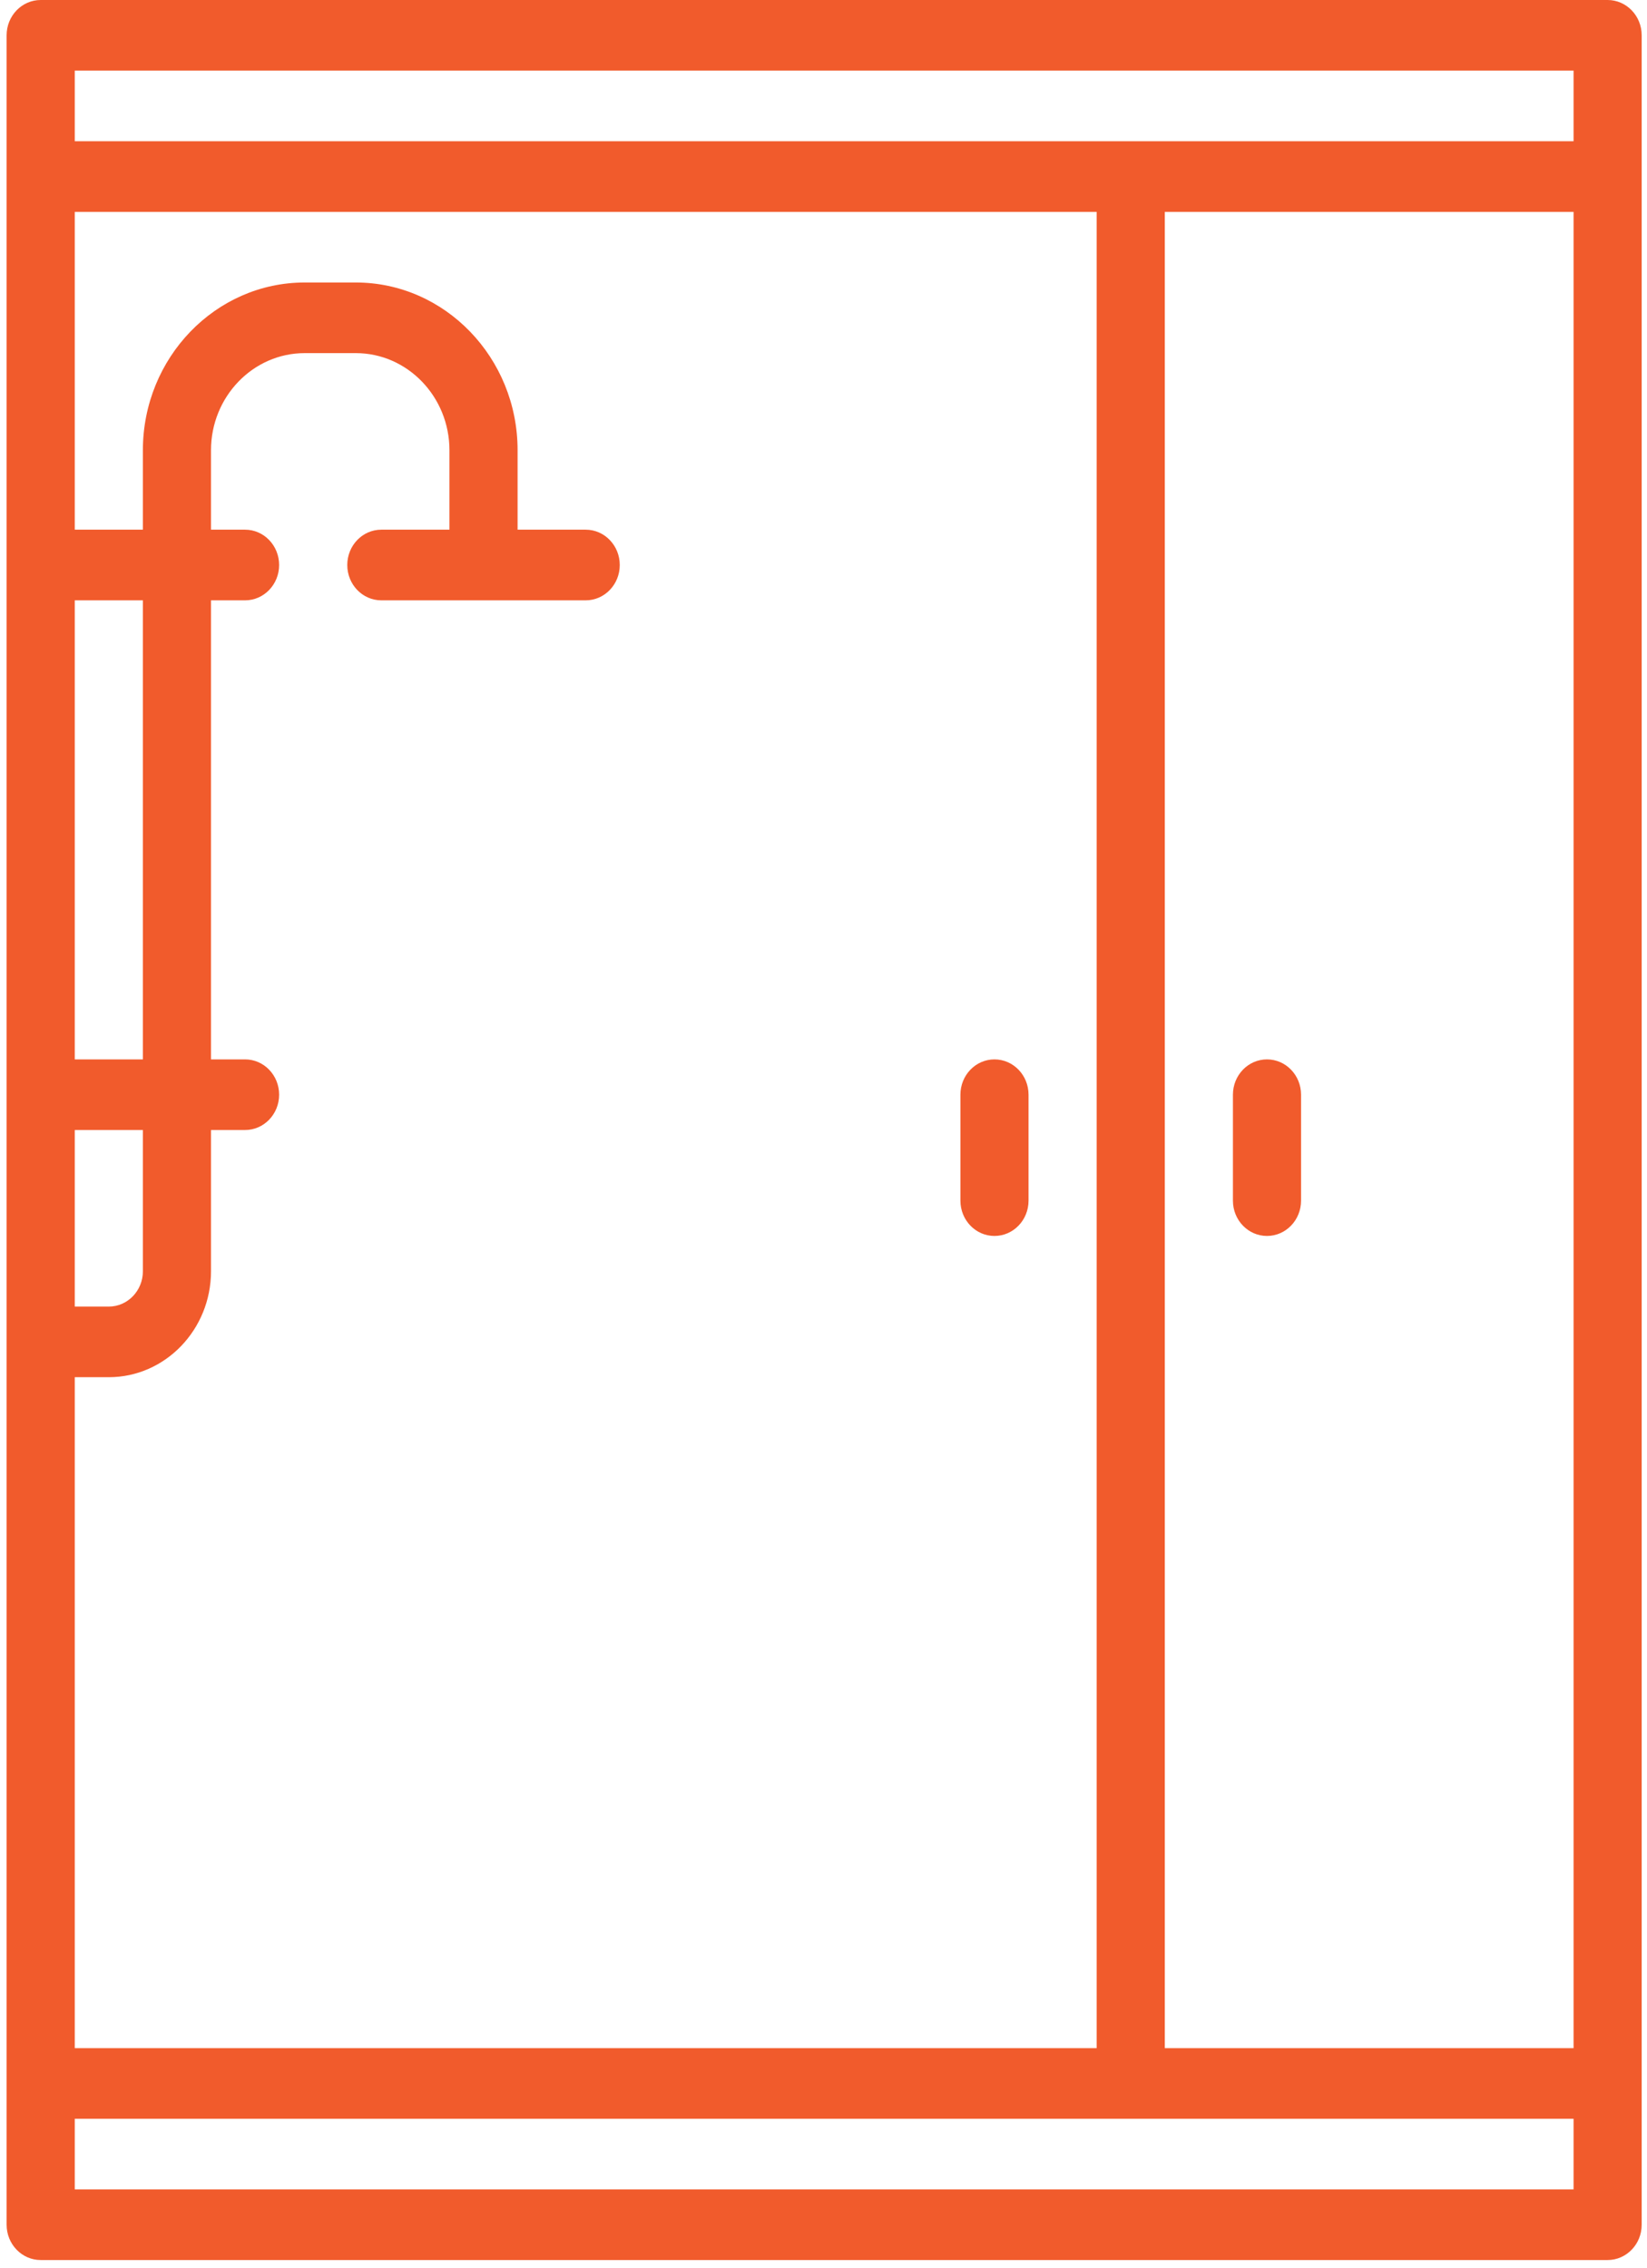 <svg width="61" height="84" viewBox="0 0 61 84" fill="none" xmlns="http://www.w3.org/2000/svg">
<path d="M36.832 39.241C36.135 39.241 35.571 39.826 35.571 40.549V44.473C35.571 45.196 36.135 45.781 36.832 45.781C37.529 45.781 38.094 45.196 38.094 44.473V40.549C38.094 39.826 37.529 39.241 36.832 39.241Z" fill="#F15B2C"/>
<path d="M46.925 39.241C46.228 39.241 45.664 39.826 45.664 40.549V44.473C45.664 45.196 46.228 45.781 46.925 45.781C47.622 45.781 48.187 45.196 48.187 44.473V40.549C48.187 39.826 47.622 39.241 46.925 39.241Z" fill="#F15B2C"/>
<path d="M59.541 0H1.507C0.81 0 0.245 0.585 0.245 1.308V82.406C0.245 83.129 0.81 83.714 1.507 83.714H59.541C60.238 83.714 60.803 83.129 60.803 82.406V1.308C60.803 0.585 60.238 0 59.541 0ZM2.769 75.866V51.013H4.03C6.117 51.013 7.815 49.252 7.815 47.089V41.857H9.077C9.774 41.857 10.338 41.272 10.338 40.549C10.338 39.826 9.774 39.241 9.077 39.241H7.815V22.237H9.077C9.774 22.237 10.338 21.651 10.338 20.929C10.338 20.206 9.774 19.62 9.077 19.62H7.815V16.677C7.815 14.694 9.372 13.08 11.285 13.08H13.177C15.09 13.08 16.646 14.694 16.646 16.677V19.62H14.123C13.426 19.62 12.862 20.206 12.862 20.929C12.862 21.651 13.426 22.237 14.123 22.237H21.693C22.39 22.237 22.954 21.651 22.954 20.929C22.954 20.206 22.39 19.62 21.693 19.62H19.17V16.677C19.17 13.252 16.481 10.464 13.177 10.464H11.285C7.981 10.464 5.292 13.252 5.292 16.677V19.62H2.769V7.848H40.617V75.866H2.769ZM2.769 41.857H5.292V47.089C5.292 47.81 4.726 48.397 4.03 48.397H2.769V41.857ZM2.769 39.241V22.237H5.292V39.241H2.769ZM43.14 7.848H58.28V75.866H43.14V7.848ZM58.28 2.616V5.232H2.769V2.616H58.28ZM2.769 81.098V78.482H58.28V81.098H2.769Z" fill="#F15B2C"/>
</svg>
